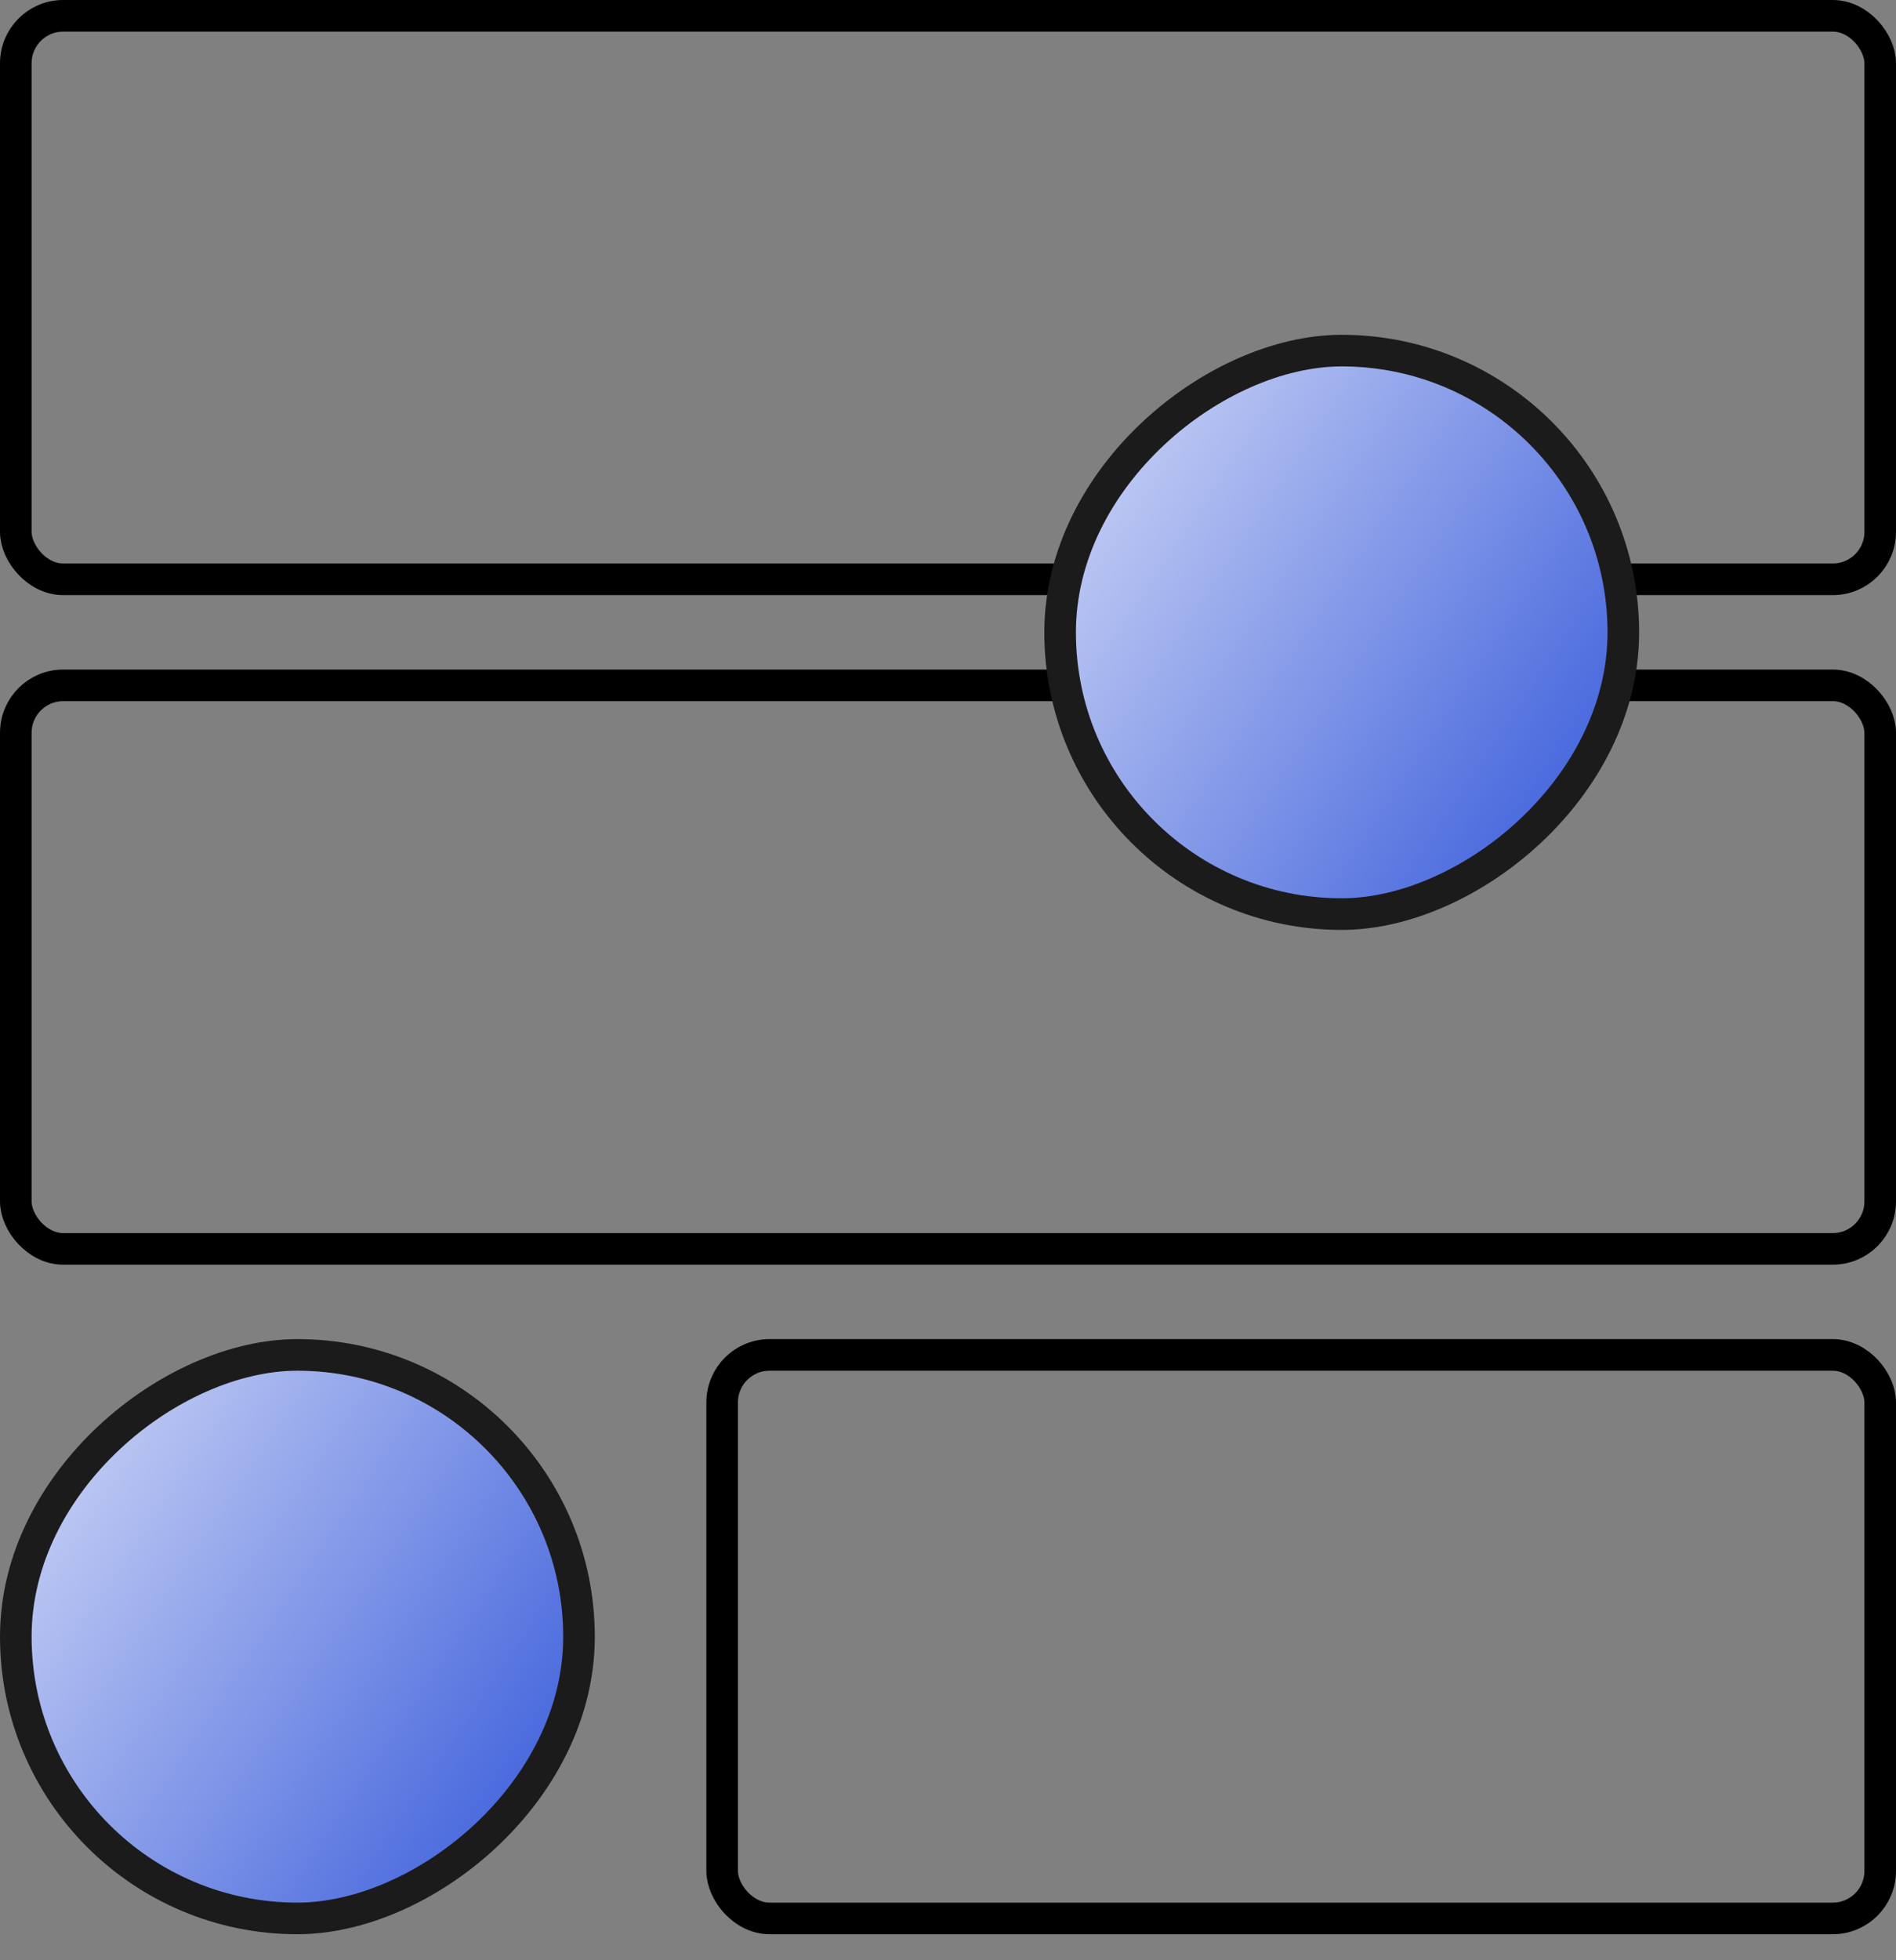 <svg width="60" height="62" viewBox="0 0 60 62" fill="none" xmlns="http://www.w3.org/2000/svg">
<rect x="0" y="0" width="60" height="62" fill="#808080" stroke="none"/>
<rect x="59.5" y="60.677" width="36.647" height="17.823" rx="1.5" transform="rotate(180 59.5 60.677)" stroke="black"/>
<rect x="59.5" y="39.5" width="59" height="17.823" rx="1.5" transform="rotate(180 59.5 39.5)" stroke="black"/>
<rect x="59.5" y="18.323" width="59" height="17.823" rx="1.5" transform="rotate(180 59.5 18.323)" stroke="black"/>
<rect x="0.5" y="60.677" width="17.823" height="17.823" rx="8.912" transform="rotate(-90 0.5 60.677)" fill="url(#paint0_linear_387_1642)" stroke="#1C1B1B"/>
<rect x="33.548" y="28.912" width="17.823" height="17.823" rx="8.912" transform="rotate(-90 33.548 28.912)" fill="url(#paint1_linear_387_1642)" stroke="#1C1B1B"/>
<defs>
<linearGradient id="paint0_linear_387_1642" x1="23.722" y1="56.478" x2="5.571" y2="83.713" gradientUnits="userSpaceOnUse">
<stop stop-color="white"/>
<stop offset="1" stop-color="#264CD7"/>
</linearGradient>
<linearGradient id="paint1_linear_387_1642" x1="56.77" y1="24.713" x2="38.619" y2="51.948" gradientUnits="userSpaceOnUse">
<stop stop-color="white"/>
<stop offset="1" stop-color="#264CD7"/>
</linearGradient>
</defs>
</svg>
